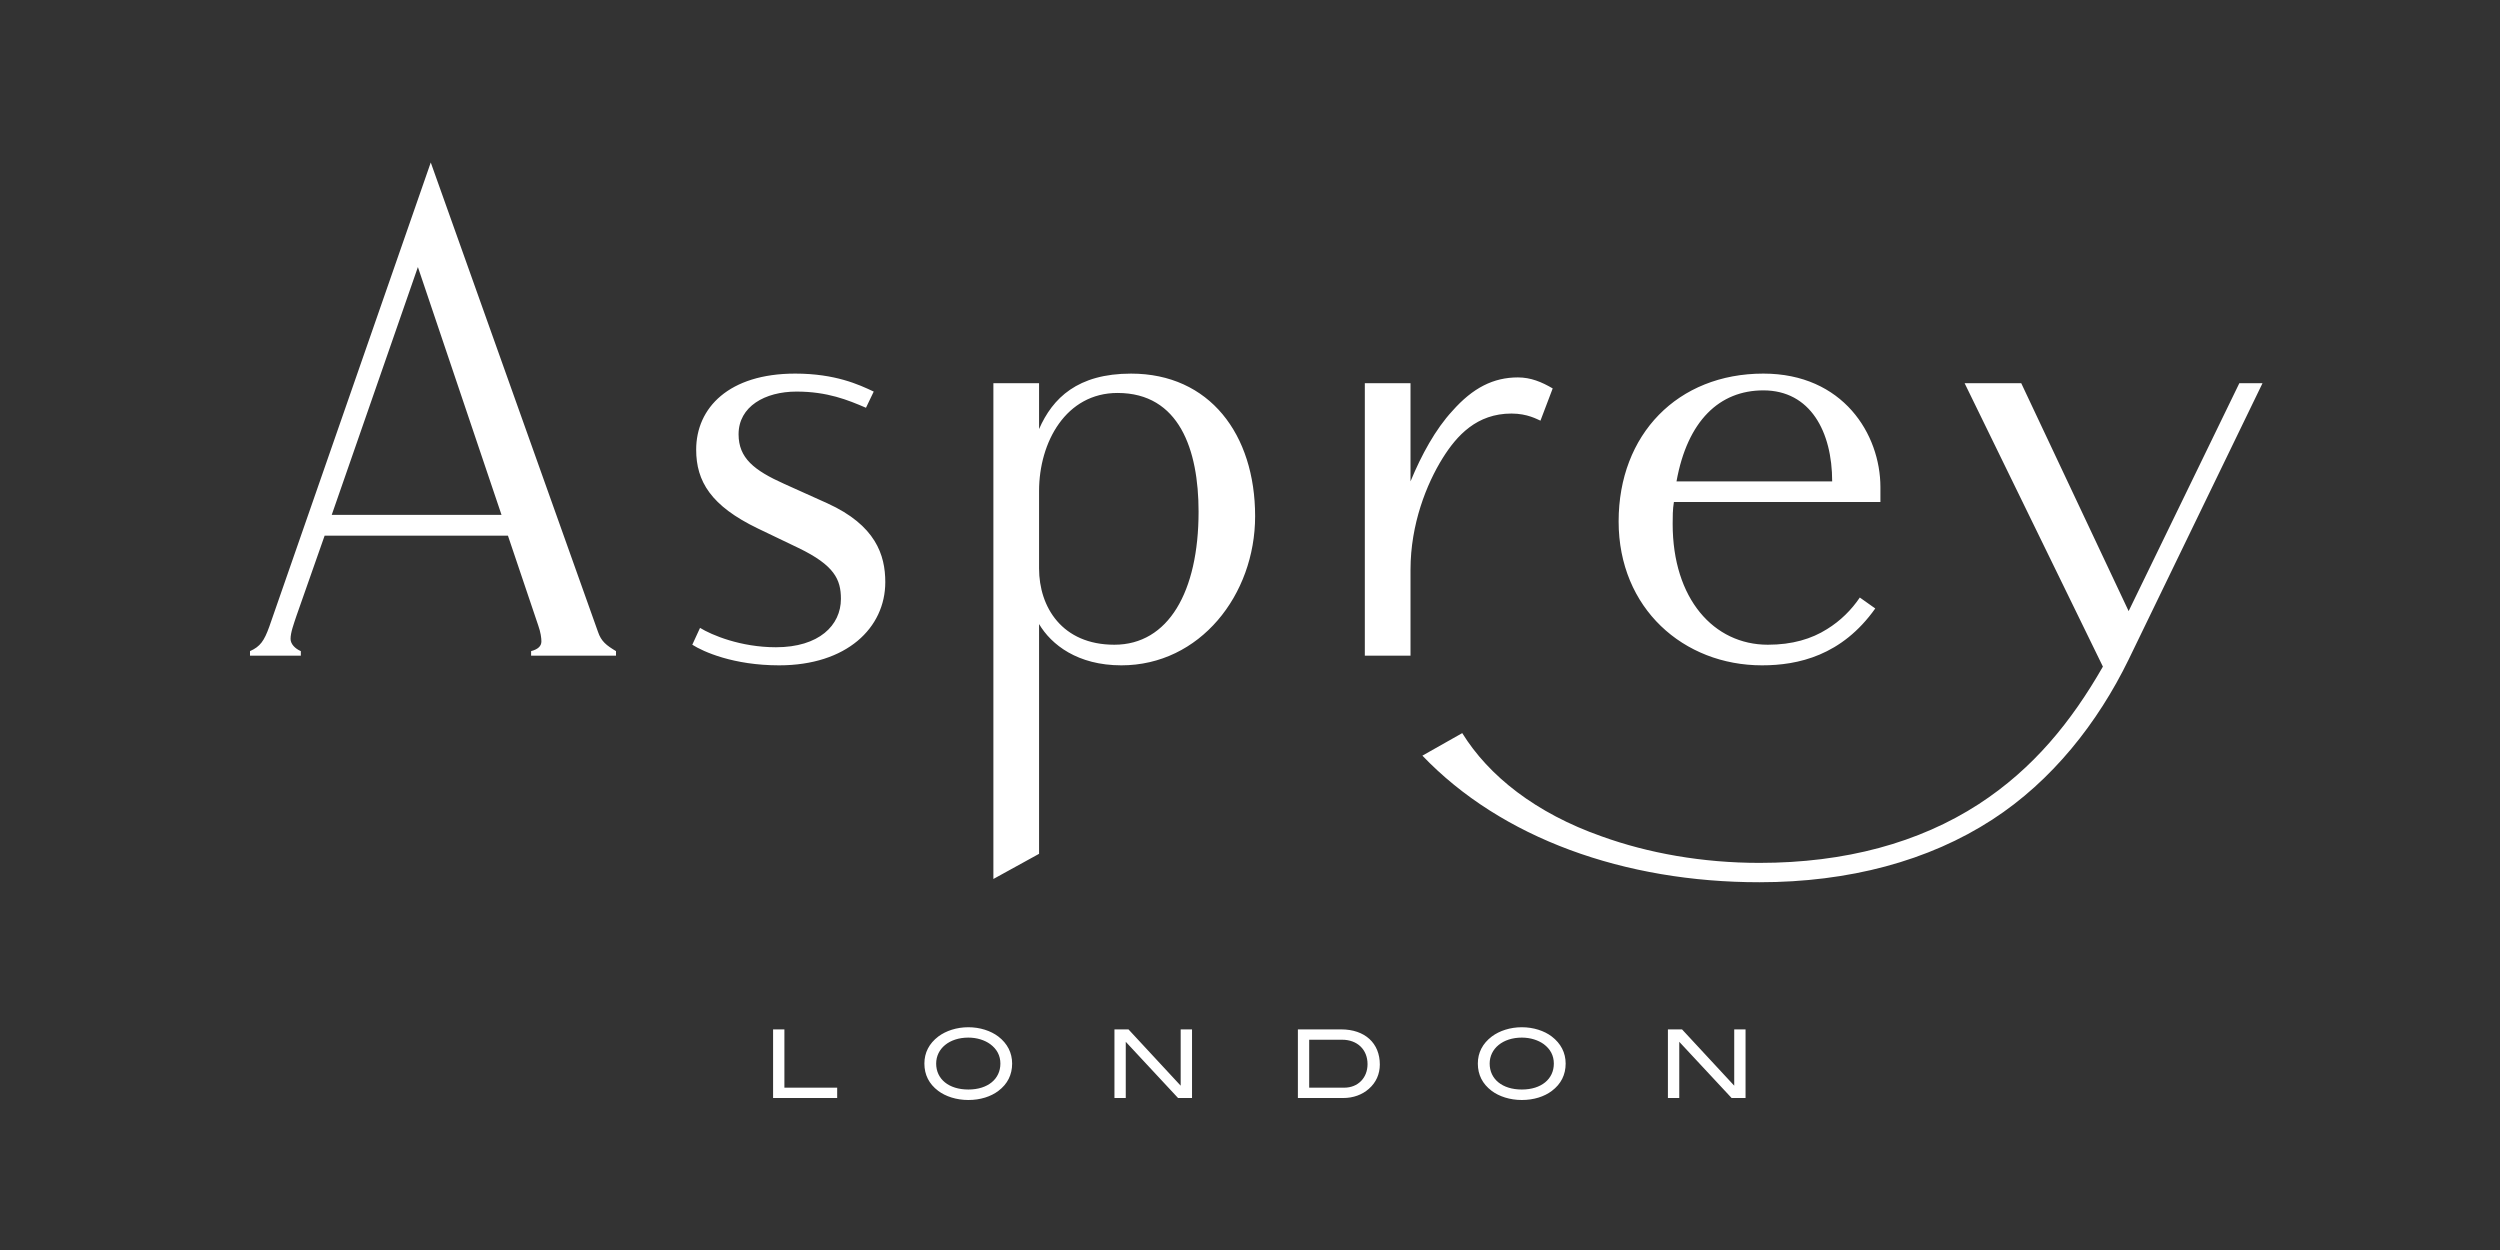 <?xml version="1.0" encoding="UTF-8"?> <svg xmlns="http://www.w3.org/2000/svg" width="200" height="100" viewBox="0 0 200 100" fill="none"><rect x="0" y="0" width="200" height="100" fill="#333333" stroke="none"/><g clip-path="url(#clip0_157_995)"><path fill-rule="evenodd" clip-rule="evenodd" d="M61.847 87.84V82.352H62.752V87.013H66.974V87.84H61.847ZM80.971 85.087C80.971 84.223 80.593 83.48 79.863 82.919C79.259 82.463 78.398 82.179 77.469 82.179C76.531 82.179 75.679 82.463 75.067 82.919C74.329 83.48 73.951 84.212 73.951 85.087C73.951 85.981 74.32 86.713 75.052 87.266C75.647 87.716 76.515 88 77.469 88C78.42 88 79.266 87.73 79.869 87.273C80.603 86.722 80.971 85.981 80.971 85.087ZM80.031 85.087C80.031 86.316 79.031 87.162 77.469 87.162C75.899 87.162 74.893 86.323 74.893 85.087C74.893 83.89 75.943 83.008 77.469 83.008C78.155 83.008 78.776 83.21 79.214 83.528C79.757 83.929 80.031 84.451 80.031 85.087ZM94.244 87.84L90.061 83.344V87.84H89.156V82.352H90.279L94.454 86.854V82.352H95.362V87.84H94.244ZM107.291 82.351H103.831V87.841H107.465C108.261 87.841 108.977 87.577 109.505 87.11C110.085 86.605 110.386 85.929 110.386 85.158C110.386 83.463 109.201 82.351 107.291 82.351ZM107.541 87.014H104.735V83.178H107.367C108.589 83.178 109.403 83.97 109.403 85.131C109.403 86.237 108.629 87.014 107.541 87.014ZM125.252 85.087C125.252 84.223 124.873 83.48 124.14 82.919C123.542 82.463 122.675 82.179 121.747 82.179C120.813 82.179 119.957 82.463 119.346 82.919C118.606 83.48 118.227 84.212 118.227 85.087C118.227 85.982 118.598 86.713 119.331 87.266C119.928 87.716 120.795 88 121.747 88C122.699 88 123.545 87.73 124.147 87.273C124.882 86.722 125.252 85.981 125.252 85.087ZM124.307 85.087C124.307 86.316 123.313 87.162 121.747 87.162C120.176 87.162 119.173 86.323 119.173 85.087C119.173 83.89 120.224 83.008 121.747 83.008C122.435 83.008 123.053 83.21 123.496 83.528C124.035 83.929 124.307 84.451 124.307 85.087ZM138.528 87.84L134.341 83.344V87.84H133.433V82.352H134.563L138.738 86.854V82.352H139.644V87.84H138.528ZM141.069 31.23C137.564 31.23 134.996 33.653 134.12 38.511H146.574C146.574 34.532 144.827 31.23 141.069 31.23ZM133.912 40.158C133.813 40.729 133.813 41.408 133.813 41.918C133.813 47.909 137.102 51.578 141.429 51.578C143.384 51.578 144.926 51.111 146.161 50.331C147.243 49.665 148.121 48.786 148.785 47.802L150.021 48.678C147.344 52.452 143.845 53.227 140.962 53.227C134.689 53.227 129.49 48.678 129.49 41.715C129.49 34.742 134.221 29.888 141.069 29.888C147.45 29.888 150.433 34.742 150.433 38.975V40.158H133.912ZM123.237 33.653C122.981 33.551 122.206 33.084 120.918 33.084C118.141 33.084 116.545 34.842 115.414 36.649C114.13 38.713 112.841 41.918 112.841 45.578V52.452H109.186V30.658H112.841V38.511C113.715 36.391 114.846 34.327 116.186 32.88C117.833 31.017 119.48 30.193 121.433 30.193C122.464 30.193 123.336 30.558 124.216 31.074L123.237 33.653ZM170.291 52.763C167.824 57.822 164.171 62.469 159.38 65.572C154.292 68.876 147.911 70.579 140.755 70.579C129.947 70.579 120.12 67.065 113.791 60.452L116.979 58.649C119.088 62.061 122.847 65.053 128.145 66.914C131.855 68.252 136.177 69.031 140.755 69.031C147.602 69.031 153.519 67.428 158.306 64.326C162.677 61.482 165.716 57.723 168.232 53.329L157.17 30.658H161.7L170.291 48.889L179.146 30.658H181L170.291 52.763ZM89.402 31.437C85.286 31.437 83.125 35.356 83.125 39.284V45.477C83.125 48.579 84.977 51.578 89.148 51.578C93.469 51.578 95.886 47.339 95.886 40.936C95.886 35.974 94.342 31.437 89.402 31.437ZM89.711 53.227C86.213 53.227 84.105 51.578 83.125 49.923V68.306L79.471 70.318V30.658H83.125V34.327C84.207 31.843 86.213 29.889 90.484 29.889C96.759 29.889 100.41 34.742 100.41 41.3C100.41 47.596 95.989 53.227 89.711 53.227ZM62.33 53.227C58.678 53.227 56.26 52.137 55.383 51.578L56.003 50.23C56.929 50.8 59.245 51.78 62.074 51.78C65.522 51.78 67.273 50.028 67.273 47.909C67.273 46.361 66.756 45.226 63.876 43.836L60.634 42.281C56.878 40.473 55.694 38.511 55.694 35.974C55.694 32.622 58.317 29.888 63.615 29.888C66.812 29.888 68.713 30.765 69.898 31.327L69.278 32.622C67.837 32 66.189 31.327 63.723 31.327C61.197 31.327 59.086 32.519 59.086 34.742C59.086 36.649 60.327 37.628 62.744 38.713L66.189 40.264C70.053 42.021 70.823 44.399 70.823 46.568C70.823 50.23 67.734 53.227 62.33 53.227ZM33.432 21.364L26.538 41.191H40.122L33.432 21.364ZM42.488 52.452V52.09C43.056 51.941 43.312 51.676 43.312 51.314C43.312 51.061 43.26 50.595 43.056 50.028L40.635 42.853H25.97L23.705 49.301C23.5 49.923 23.245 50.595 23.245 51.111C23.245 51.522 23.604 51.888 24.067 52.09V52.452H20V52.09C20.824 51.724 21.133 51.266 21.543 50.133L34.461 13L47.839 50.547C48.098 51.314 48.51 51.627 49.28 52.09V52.452H42.488Z" fill="white"></path></g><defs><clipPath id="clip0_157_995"><rect width="161" height="75" fill="white" transform="translate(20 13)"></rect></clipPath></defs></svg> 